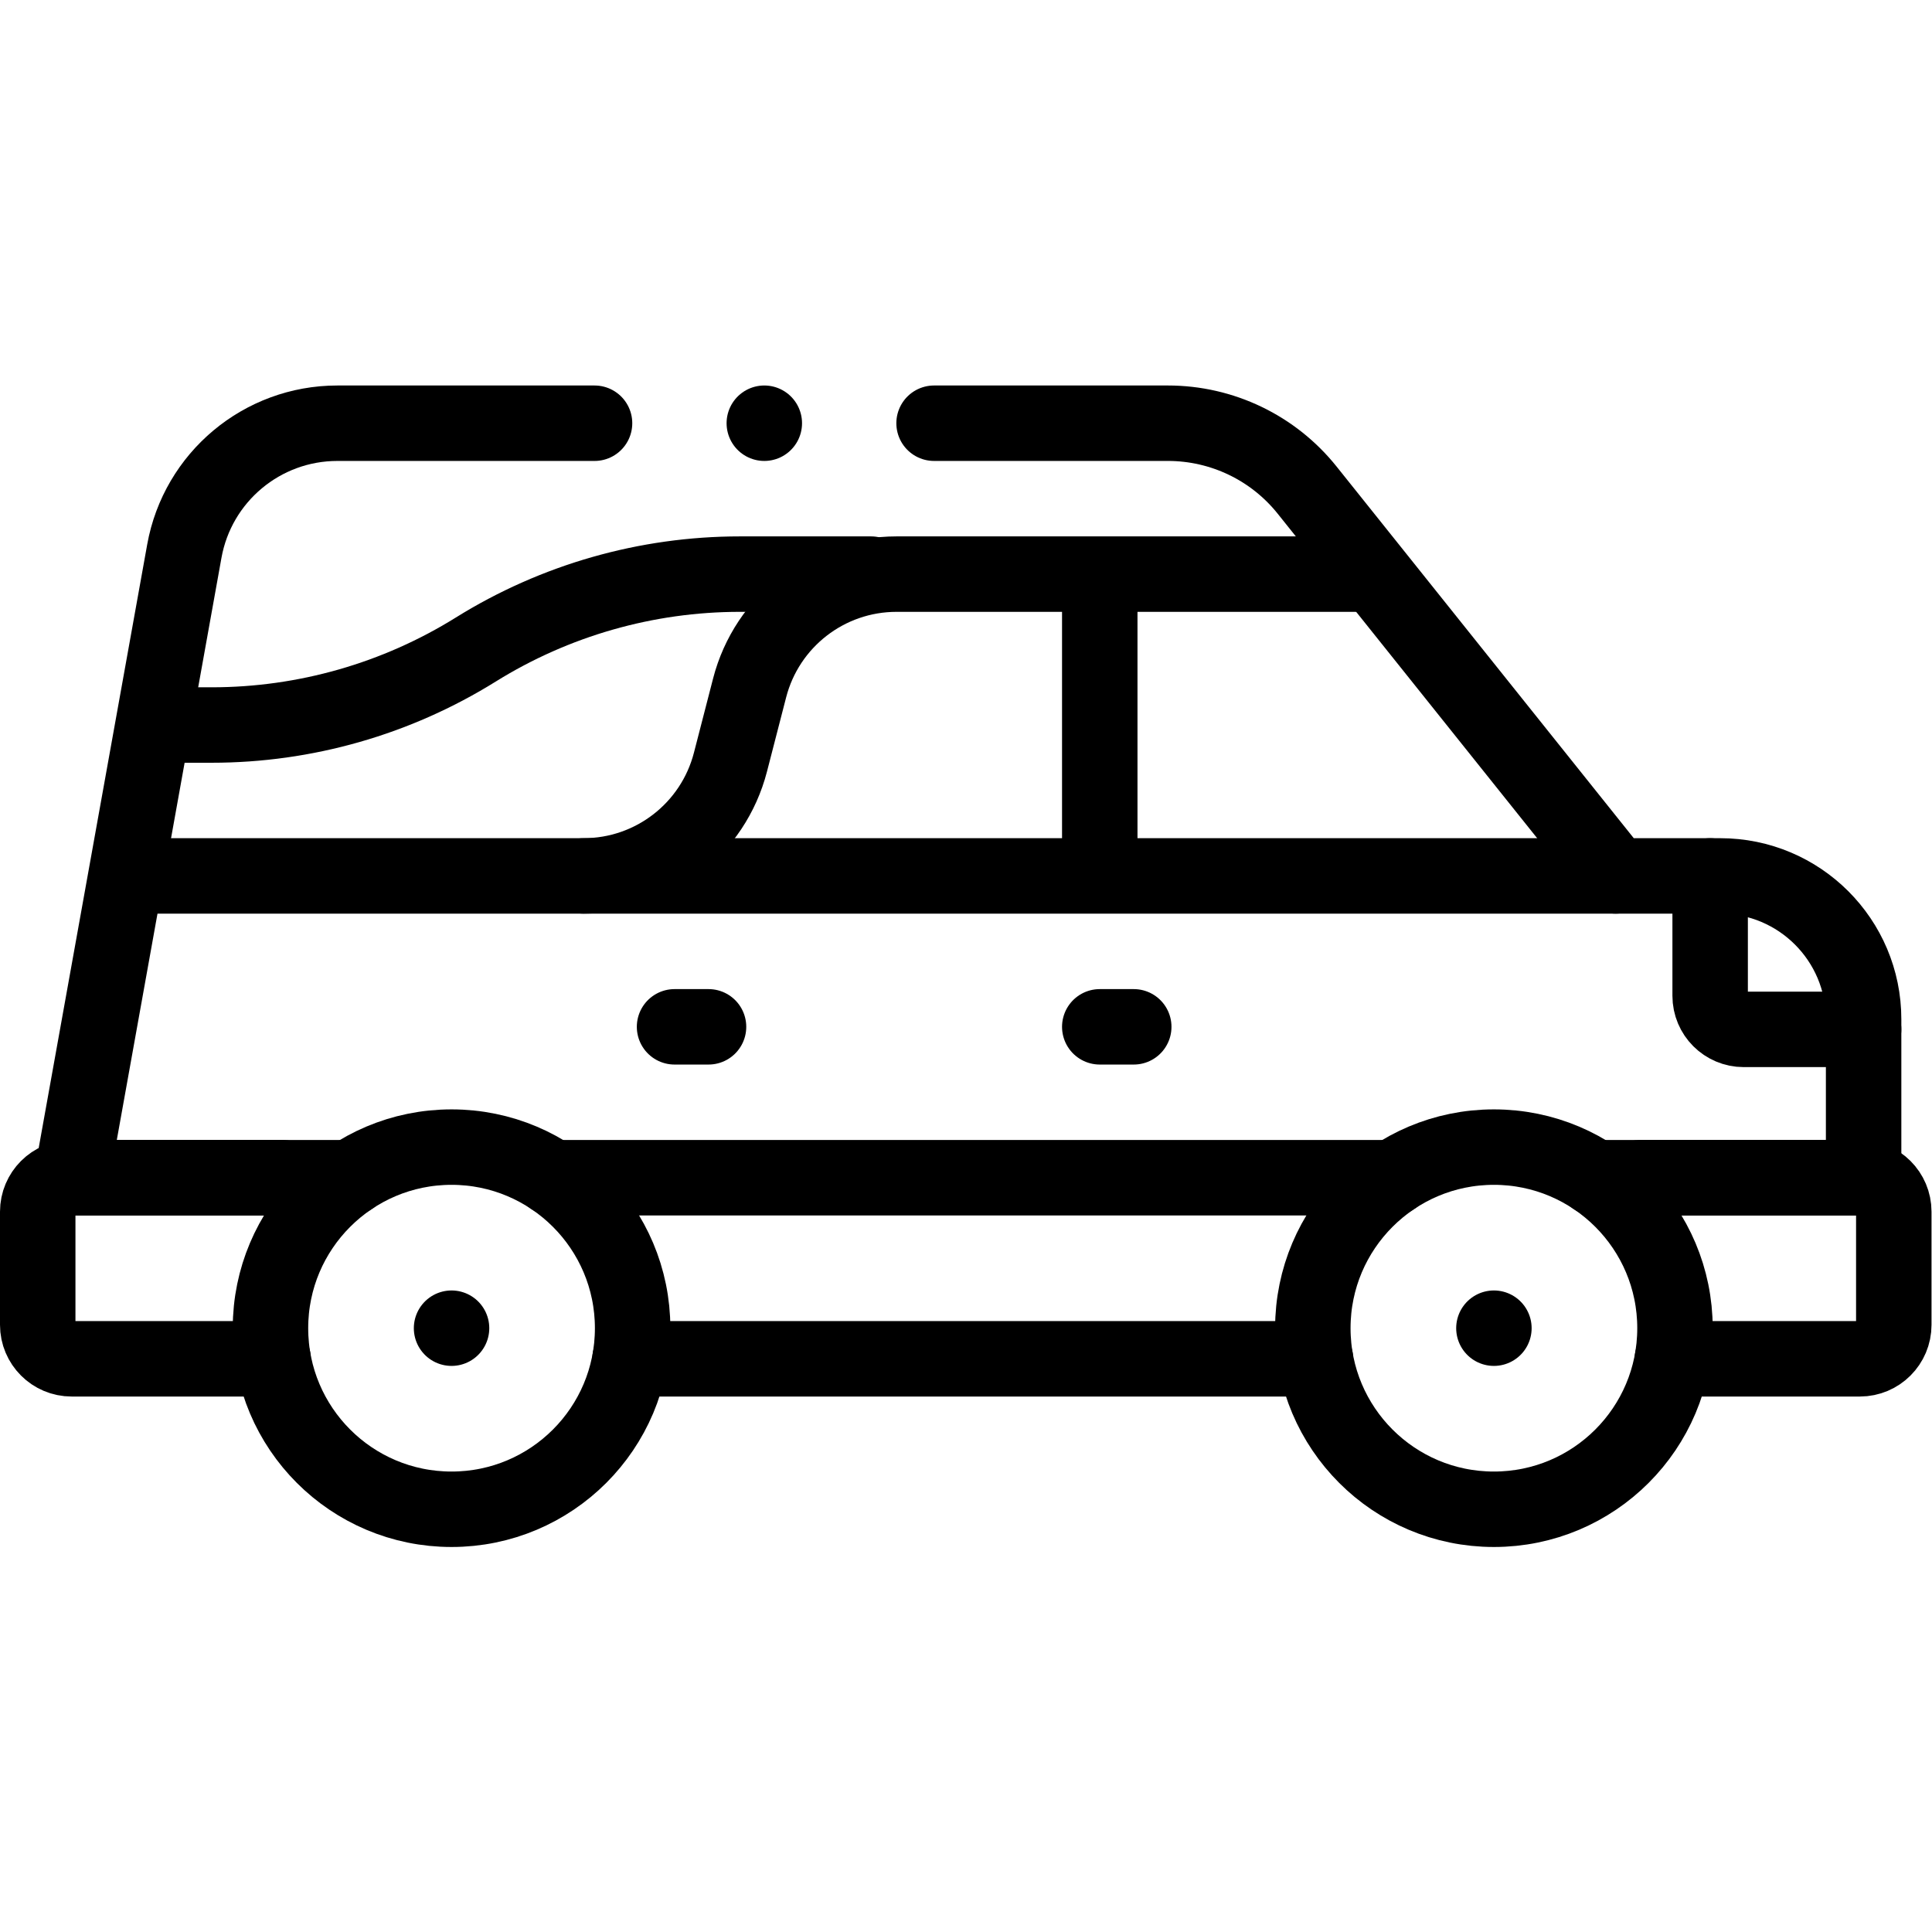 <?xml version="1.0" encoding="UTF-8" standalone="no"?>
<!-- Created with Inkscape (http://www.inkscape.org/) -->

<svg
   version="1.1"
   id="svg2085"
   xml:space="preserve"
   width="682.667"
   height="682.667"
   viewBox="0 0 682.667 682.667"
   xmlns="http://www.w3.org/2000/svg"
   xmlns:svg="http://www.w3.org/2000/svg"><defs
     id="defs2089"><clipPath
       clipPathUnits="userSpaceOnUse"
       id="clipPath2099"><path
         d="M 0,512 H 512 V 0 H 0 Z"
         id="path2097" /></clipPath></defs><g
     id="g2091"
     transform="matrix(1.333,0,0,-1.333,0,682.667)"><g
       id="g2093"><g
         id="g2095"
         clip-path="url(#clipPath2099)"><g
           id="g2101"
           transform="translate(348,160.057)"><path
             d="M 0,0 C 0,-26.51 21.49,-48 48,-48 74.51,-48 96,-26.51 96,0 96,26.51 74.51,48 48,48 21.49,48 0,26.51 0,0 Z"
             style="fill:none;stroke:#000000;stroke-width:20;stroke-linecap:round;stroke-linejoin:round;stroke-miterlimit:10;stroke-dasharray:none;stroke-opacity:1"
             id="path2103" /></g><g
           id="g2105"
           transform="translate(396,160.057)"><path
             d="M 0,0 V 0"
             style="fill:none;stroke:#000000;stroke-width:20;stroke-linecap:round;stroke-linejoin:round;stroke-miterlimit:10;stroke-dasharray:none;stroke-opacity:1"
             id="path2107" /></g><g
           id="g2109"
           transform="translate(71.696,160.057)"><path
             d="M 0,0 C 0,-26.51 21.49,-48 48,-48 74.51,-48 96,-26.51 96,0 96,26.51 74.51,48 48,48 21.49,48 0,26.51 0,0 Z"
             style="fill:none;stroke:#000000;stroke-width:20;stroke-linecap:round;stroke-linejoin:round;stroke-miterlimit:10;stroke-dasharray:none;stroke-opacity:1"
             id="path2111" /></g><g
           id="g2113"
           transform="translate(119.696,160.057)"><path
             d="M 0,0 V 0"
             style="fill:none;stroke:#000000;stroke-width:20;stroke-linecap:round;stroke-linejoin:round;stroke-miterlimit:10;stroke-dasharray:none;stroke-opacity:1"
             id="path2115" /></g><g
           id="g2117"
           transform="translate(247.6,399.943)"><path
             d="M 0,0 H 61.997 C 76.354,0 89.931,-6.527 98.896,-17.74 L 180.667,-120 h 27.741 c 20.983,0 37.992,-17.01 37.992,-37.992 v -42.01 h -59.199"
             style="fill:none;stroke:#000000;stroke-width:20;stroke-linecap:round;stroke-linejoin:round;stroke-miterlimit:10;stroke-dasharray:none;stroke-opacity:1"
             id="path2119" /></g><g
           id="g2121"
           transform="translate(74.914,199.94)"><path
             d="m 0,0 h -55.914 l 29.861,166.085 c 3.53,19.632 20.613,33.917 40.56,33.917 h 68.179"
             style="fill:none;stroke:#000000;stroke-width:20;stroke-linecap:round;stroke-linejoin:round;stroke-miterlimit:10;stroke-dasharray:none;stroke-opacity:1"
             id="path2123" /></g><g
           id="g2125"
           transform="translate(291.522,353.031)"><path
             d="M 0,0 V -69.827"
             style="fill:none;stroke:#000000;stroke-width:20;stroke-linecap:round;stroke-linejoin:round;stroke-miterlimit:10;stroke-dasharray:none;stroke-opacity:1"
             id="path2127" /></g><g
           id="g2129"
           transform="translate(230.894,359.943)"><path
             d="m 0,0 h -34.785 c -24.743,0 -48.992,-6.928 -70.001,-20 -21.009,-13.073 -45.258,-20.001 -70.001,-20.001 h -12.169"
             style="fill:none;stroke:#000000;stroke-width:20;stroke-linecap:round;stroke-linejoin:round;stroke-miterlimit:10;stroke-dasharray:none;stroke-opacity:1"
             id="path2131" /></g><g
           id="g2133"
           transform="translate(428.267,279.943)"><path
             d="M 0,0 H -391.059"
             style="fill:none;stroke:#000000;stroke-width:20;stroke-linecap:round;stroke-linejoin:round;stroke-miterlimit:10;stroke-dasharray:none;stroke-opacity:1"
             id="path2135" /></g><g
           id="g2137"
           transform="translate(300.532,239.941)"><path
             d="M 0,0 H -9.01"
             style="fill:none;stroke:#000000;stroke-width:20;stroke-linecap:round;stroke-linejoin:round;stroke-miterlimit:10;stroke-dasharray:none;stroke-opacity:1"
             id="path2139" /></g><g
           id="g2141"
           transform="translate(187.816,239.941)"><path
             d="M 0,0 H -9.01"
             style="fill:none;stroke:#000000;stroke-width:20;stroke-linecap:round;stroke-linejoin:round;stroke-miterlimit:10;stroke-dasharray:none;stroke-opacity:1"
             id="path2143" /></g><g
           id="g2145"
           transform="translate(494,239.263)"><path
             d="m 0,0 h -31.781 c -4.914,0 -8.899,3.984 -8.899,8.899 V 40.68"
             style="fill:none;stroke:#000000;stroke-width:20;stroke-linecap:round;stroke-linejoin:round;stroke-miterlimit:10;stroke-dasharray:none;stroke-opacity:1"
             id="path2147" /></g><g
           id="g2149"
           transform="translate(361.775,359.943)"><path
             d="m 0,0 h -124.125 c -18.343,0 -34.362,-12.41 -38.946,-30.17 l -5.074,-19.66 C -172.729,-67.59 -188.748,-80 -207.091,-80"
             style="fill:none;stroke:#000000;stroke-width:20;stroke-linecap:round;stroke-linejoin:round;stroke-miterlimit:10;stroke-dasharray:none;stroke-opacity:1"
             id="path2151" /></g><g
           id="g2153"
           transform="translate(72.383,151.94)"><path
             d="m 0,0 h -53.383 c -4.971,0 -9,4.029 -9,9 v 30 c 0,4.971 4.029,9 9,9 h 73.98"
             style="fill:none;stroke:#000000;stroke-width:20;stroke-linecap:round;stroke-linejoin:round;stroke-miterlimit:10;stroke-dasharray:none;stroke-opacity:1"
             id="path2155" /></g><g
           id="g2157"
           transform="translate(348.687,151.94)"><path
             d="M 0,0 H -181.677"
             style="fill:none;stroke:#000000;stroke-width:20;stroke-linecap:round;stroke-linejoin:round;stroke-miterlimit:10;stroke-dasharray:none;stroke-opacity:1"
             id="path2159" /></g><g
           id="g2161"
           transform="translate(422.716,199.94)"><path
             d="m 0,0 h 70.284 c 4.971,0 9,-4.029 9,-9 v -30 c 0,-4.971 -4.029,-9 -9,-9 H 20.598"
             style="fill:none;stroke:#000000;stroke-width:20;stroke-linecap:round;stroke-linejoin:round;stroke-miterlimit:10;stroke-dasharray:none;stroke-opacity:1"
             id="path2163" /></g><g
           id="g2165"
           transform="translate(146.411,199.94)"><path
             d="M 0,0 H 222.874"
             style="fill:none;stroke:#000000;stroke-width:20;stroke-linecap:round;stroke-linejoin:round;stroke-miterlimit:10;stroke-dasharray:none;stroke-opacity:1"
             id="path2167" /></g><g
           id="g2169"
           transform="translate(202.6,399.943)"><path
             d="M 0,0 V 0"
             style="fill:none;stroke:#000000;stroke-width:20;stroke-linecap:round;stroke-linejoin:round;stroke-miterlimit:10;stroke-dasharray:none;stroke-opacity:1"
             id="path2171" /></g></g></g></g></svg>
